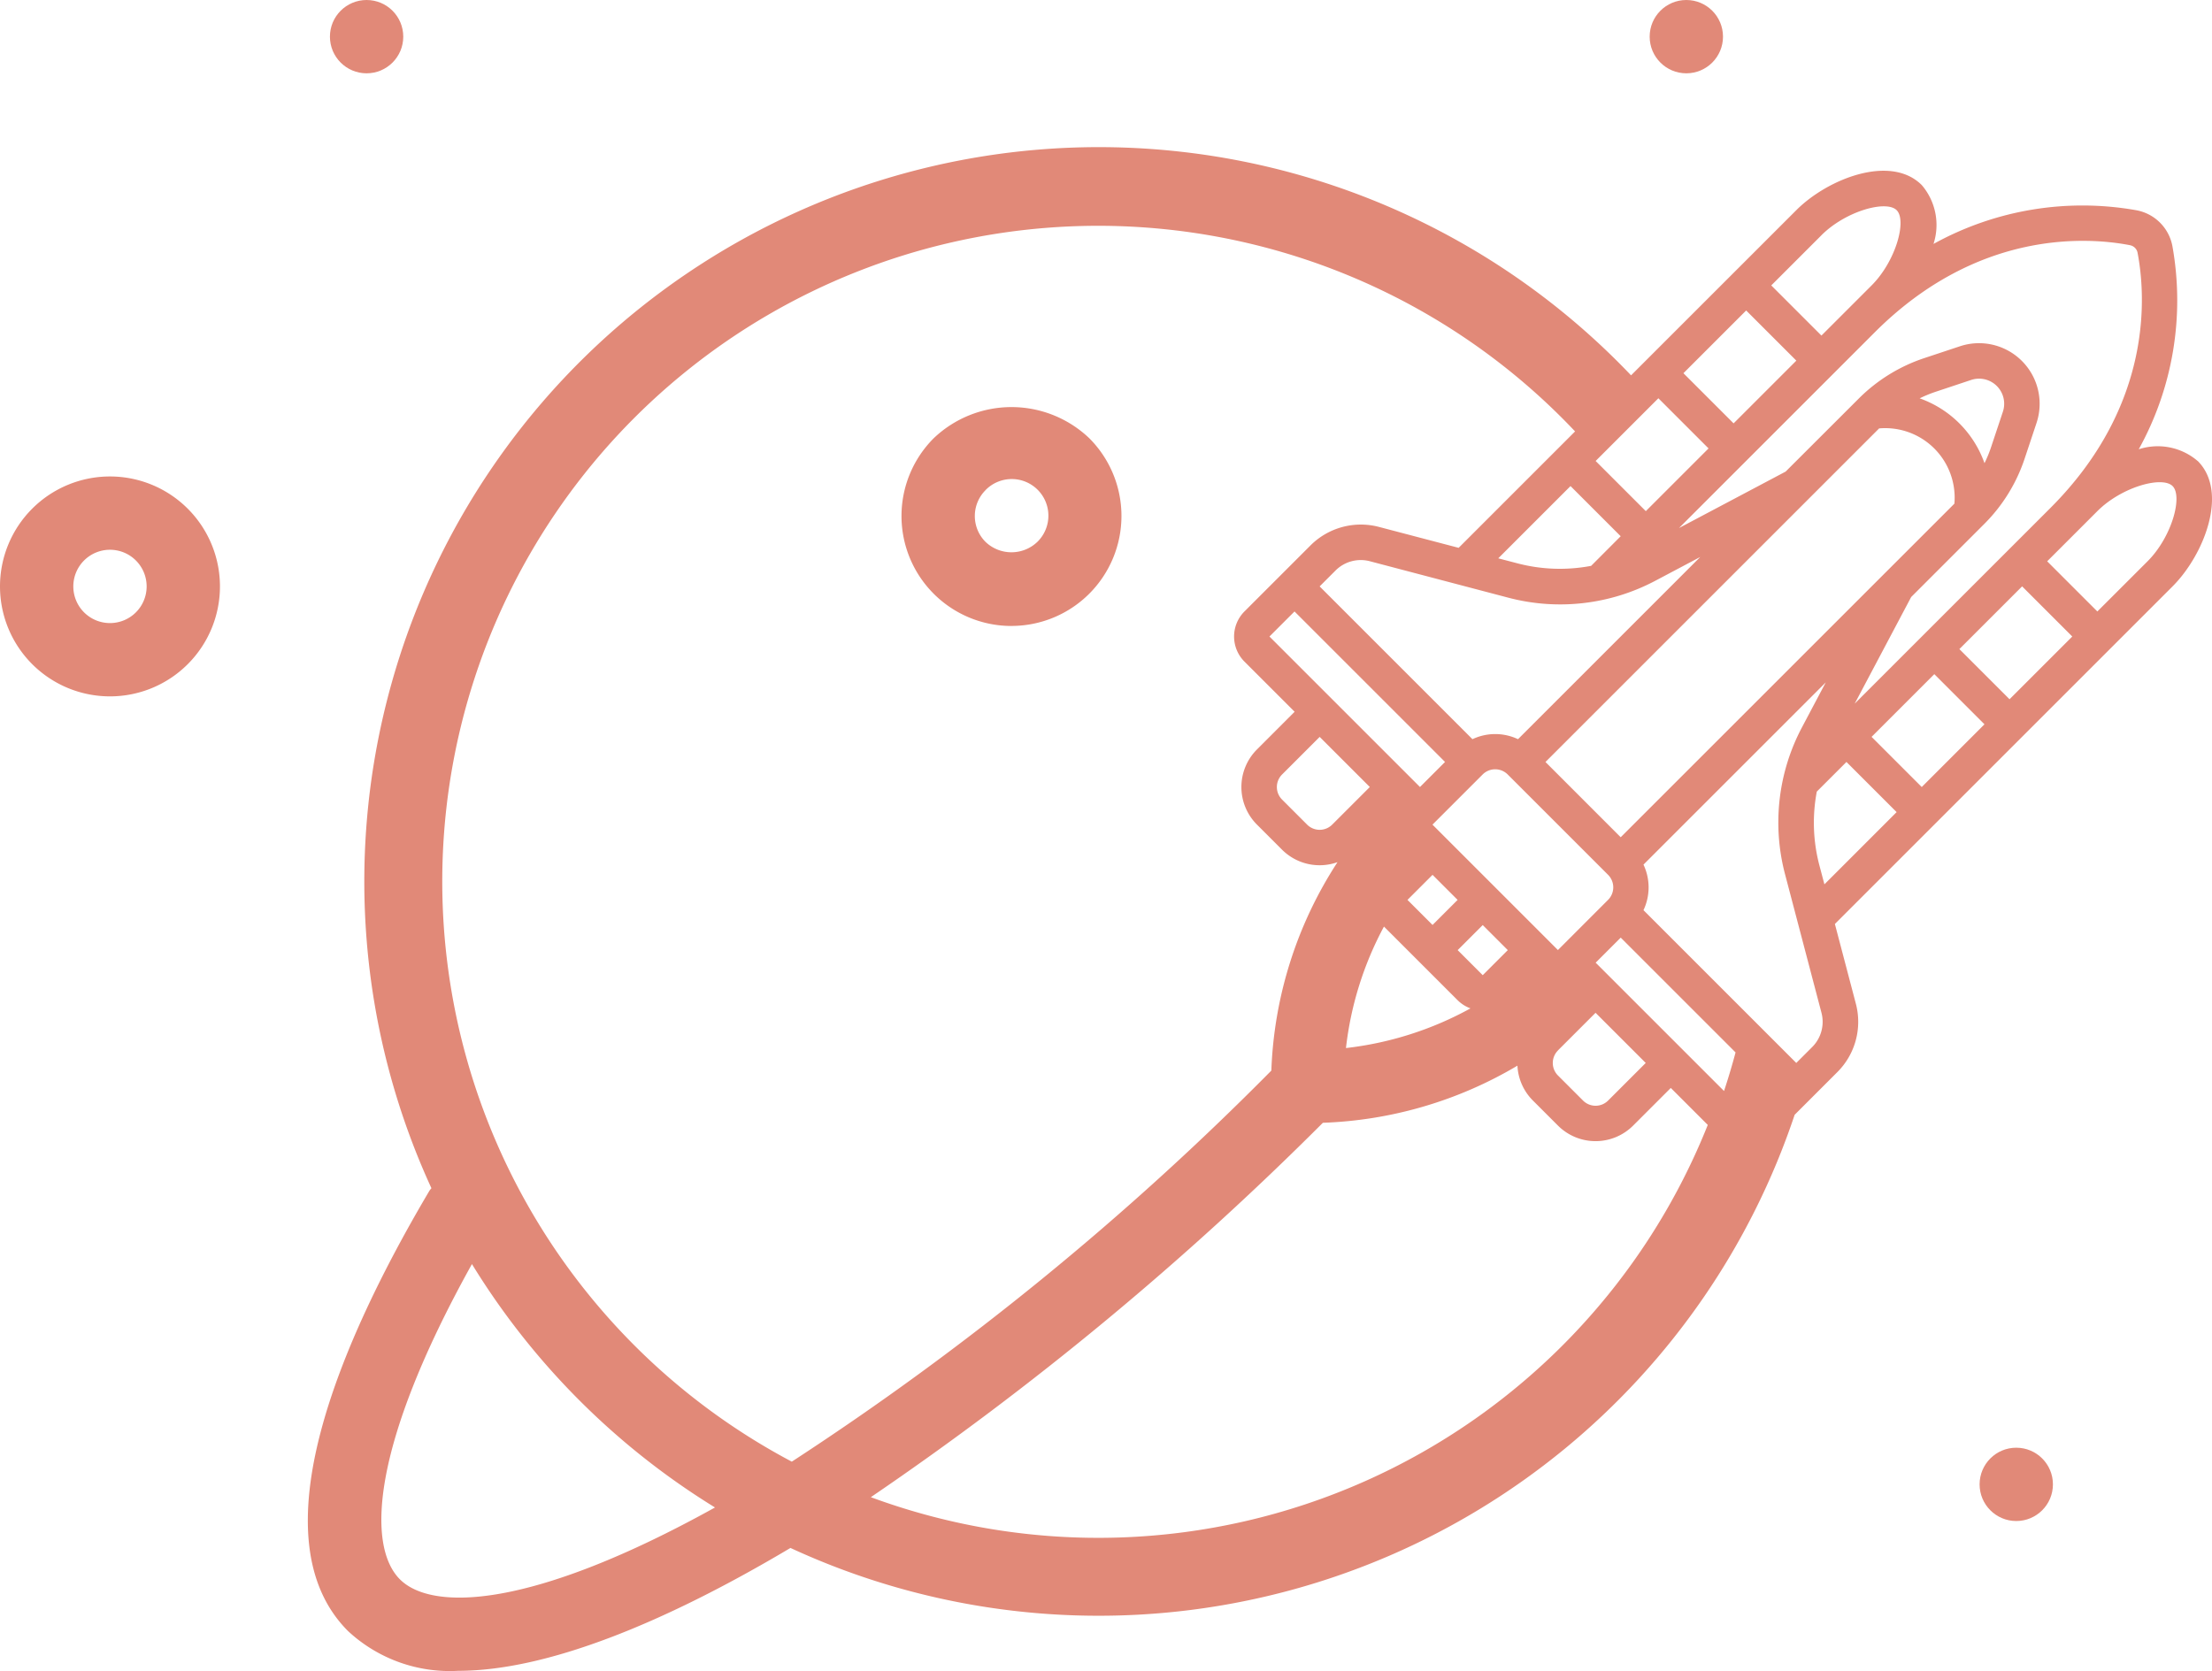 <svg id="line_expand" data-name="line expand" xmlns="http://www.w3.org/2000/svg" width="160" height="120.9" viewBox="0 0 160 120.9">
  <g id="Group_1921" data-name="Group 1921">
    <circle id="Ellipse_5" data-name="Ellipse 5" cx="2.652" cy="2.652" r="2.652" transform="translate(143.19 104.741)" fill="#e18978"/>
    <circle id="Ellipse_6" data-name="Ellipse 6" cx="2.652" cy="2.652" r="2.652" transform="translate(119.325)" fill="#e18978"/>
    <path id="Path_147" data-name="Path 147" d="M7.955,104a7.955,7.955,0,1,0,7.955,7.955A7.957,7.957,0,0,0,7.955,104Zm0,10.607a2.652,2.652,0,1,1,2.652-2.652A2.651,2.651,0,0,1,7.955,114.607Z" transform="translate(0 -69.528)" fill="#e18978"/>
    <circle id="Ellipse_7" data-name="Ellipse 7" cx="2.652" cy="2.652" r="2.652" transform="translate(23.865)" fill="#e18978"/>
    <path id="Path_148" data-name="Path 148" d="M204.687,104.7a7.957,7.957,0,0,0,5.628-13.58,8.151,8.151,0,0,0-11.253,0h0a7.957,7.957,0,0,0,5.625,13.583h0Zm-1.876-9.828h0a2.65,2.65,0,1,1,3.759,3.736l-.013.013a2.711,2.711,0,0,1-3.745,0,2.646,2.646,0,0,1,0-3.745h0Z" transform="translate(-131.524 -59.414)" fill="#e18978"/>
    <path id="Path_149" data-name="Path 149" d="M203.874,54.734a4.435,4.435,0,0,0-4.263-.849,22.246,22.246,0,0,0,2.433-14.71,3.249,3.249,0,0,0-2.579-2.579,22.267,22.267,0,0,0-14.7,2.433,4.435,4.435,0,0,0-.849-4.259c-2.251-2.251-6.8-.461-9.072,1.813L162.889,48.536a53.132,53.132,0,0,0-86.772,58.811,1.875,1.875,0,0,0-.143.179c-6.4,10.819-12.625,25.125-5.887,31.863a10.808,10.808,0,0,0,7.965,2.874c6.331,0,14.77-3.378,24.034-8.89a53.09,53.09,0,0,0,72.636-31.339l3.1-3.1A5.137,5.137,0,0,0,179.15,94l-1.518-5.771L202.061,63.8c2.274-2.274,4.064-6.825,1.813-9.072Zm-4.892-15.612a.686.686,0,0,1,.544.544c.587,3.066,1.144,11.011-6.3,18.462l-14.16,14.16,4.084-7.713,5.307-5.307a12.035,12.035,0,0,0,2.894-4.687l.868-2.605a4.384,4.384,0,0,0-5.545-5.542l-2.605.865a12.083,12.083,0,0,0-4.687,2.894L174.069,55.5l-7.713,4.084L180.519,45.42c7.451-7.451,15.4-6.891,18.462-6.3ZM152.16,91.934l-1.813-1.813,1.813-1.813,1.813,1.813ZM148.53,88.3l-1.813-1.813,1.813-1.813,1.813,1.813Zm-4.538-9.98-2.721,2.721a1.282,1.282,0,0,1-1.813,0l-1.813-1.813a1.282,1.282,0,0,1,0-1.813l2.721-2.721L144,78.328Zm-7.259-10.888,1.813-1.813,10.888,10.888-1.813,1.813Zm8.286,20.988,5.323,5.323a2.592,2.592,0,0,0,.931.593,24.359,24.359,0,0,1-9.006,2.87,24.319,24.319,0,0,1,2.748-8.787ZM157.6,97.376l2.721-2.721,3.629,3.629-2.721,2.721a1.282,1.282,0,0,1-1.813,0l-1.813-1.813a1.282,1.282,0,0,1,0-1.813Zm0-7.259-.908-.908-8.167-8.167,3.629-3.629a1.282,1.282,0,0,1,1.813,0l7.259,7.259a1.282,1.282,0,0,1,0,1.813L157.6,90.114ZM151.417,74.86,140.363,63.806l1.16-1.16a2.578,2.578,0,0,1,2.463-.663l10.02,2.638a14.7,14.7,0,0,0,10.65-1.23l3.238-1.714L154.712,74.86a3.848,3.848,0,0,0-3.295,0Zm8.575-12.539a12.108,12.108,0,0,1-5.33-.186l-1.379-.361,5.227-5.227,3.629,3.629L160,62.321ZM76.9,85.182a47.441,47.441,0,0,1,81.94-32.589l-8.422,8.422L144.646,59.5a5.152,5.152,0,0,0-4.935,1.332l-4.786,4.786a2.569,2.569,0,0,0,0,3.629l3.629,3.629L135.832,75.6a3.845,3.845,0,0,0,0,5.443l1.813,1.813a3.848,3.848,0,0,0,4.011.9,29.56,29.56,0,0,0-4.786,15.081,209.842,209.842,0,0,1-34.687,28.293A47.5,47.5,0,0,1,76.9,85.175Zm63.7,17.431a29.564,29.564,0,0,0,14.07-4.133A3.827,3.827,0,0,0,155.786,101l1.813,1.813a3.845,3.845,0,0,0,5.443,0l2.721-2.721,2.675,2.675A47.467,47.467,0,0,1,107.9,129.7a225.8,225.8,0,0,0,32.7-27.09Zm29.013-2.3-9.284-9.284,1.813-1.813,8.306,8.306q-.378,1.417-.835,2.794ZM156.7,76.508l24.133-24.133a5.025,5.025,0,0,1,5.443,4.574,4.788,4.788,0,0,1,0,.872L162.14,81.954,156.7,76.511ZM183.764,50.2a9.6,9.6,0,0,1,1.114-.461l2.605-.868a1.816,1.816,0,0,1,2.3,2.3l-.868,2.605a9.051,9.051,0,0,1-.461,1.114,7.7,7.7,0,0,0-4.69-4.69ZM176.658,38.4c1.753-1.753,4.693-2.565,5.443-1.813s-.063,3.692-1.813,5.443l-3.629,3.629-3.629-3.629,3.629-3.629Zm-5.443,5.443,3.629,3.629-4.538,4.538-3.629-3.629Zm-2.721,9.98-4.538,4.538-3.629-3.629,4.538-4.538ZM73.836,135.643c-2.38-2.383-2.131-9.606,5.211-22.808a53.529,53.529,0,0,0,17.581,17.61C83.352,137.811,76.153,137.96,73.836,135.643ZM176,97.124l-1.16,1.16L163.787,87.23a3.848,3.848,0,0,0,0-3.295L176.973,70.75l-1.714,3.238a14.7,14.7,0,0,0-1.23,10.65l2.635,10.023A2.578,2.578,0,0,1,176,97.124Zm.875-11.763-.365-1.379a12.109,12.109,0,0,1-.186-5.33l2.145-2.145,3.629,3.629Zm7.04-7.04-3.629-3.629,4.538-4.538,3.629,3.629Zm6.351-6.351-3.629-3.629,4.538-4.538,3.629,3.629Zm6.351-6.351-3.629-3.629,3.629-3.629c1.753-1.753,4.693-2.565,5.443-1.813S202,60.24,200.248,61.99Z" transform="translate(-44.91 -21.38)" fill="#e18978"/>
  </g>
</svg>
